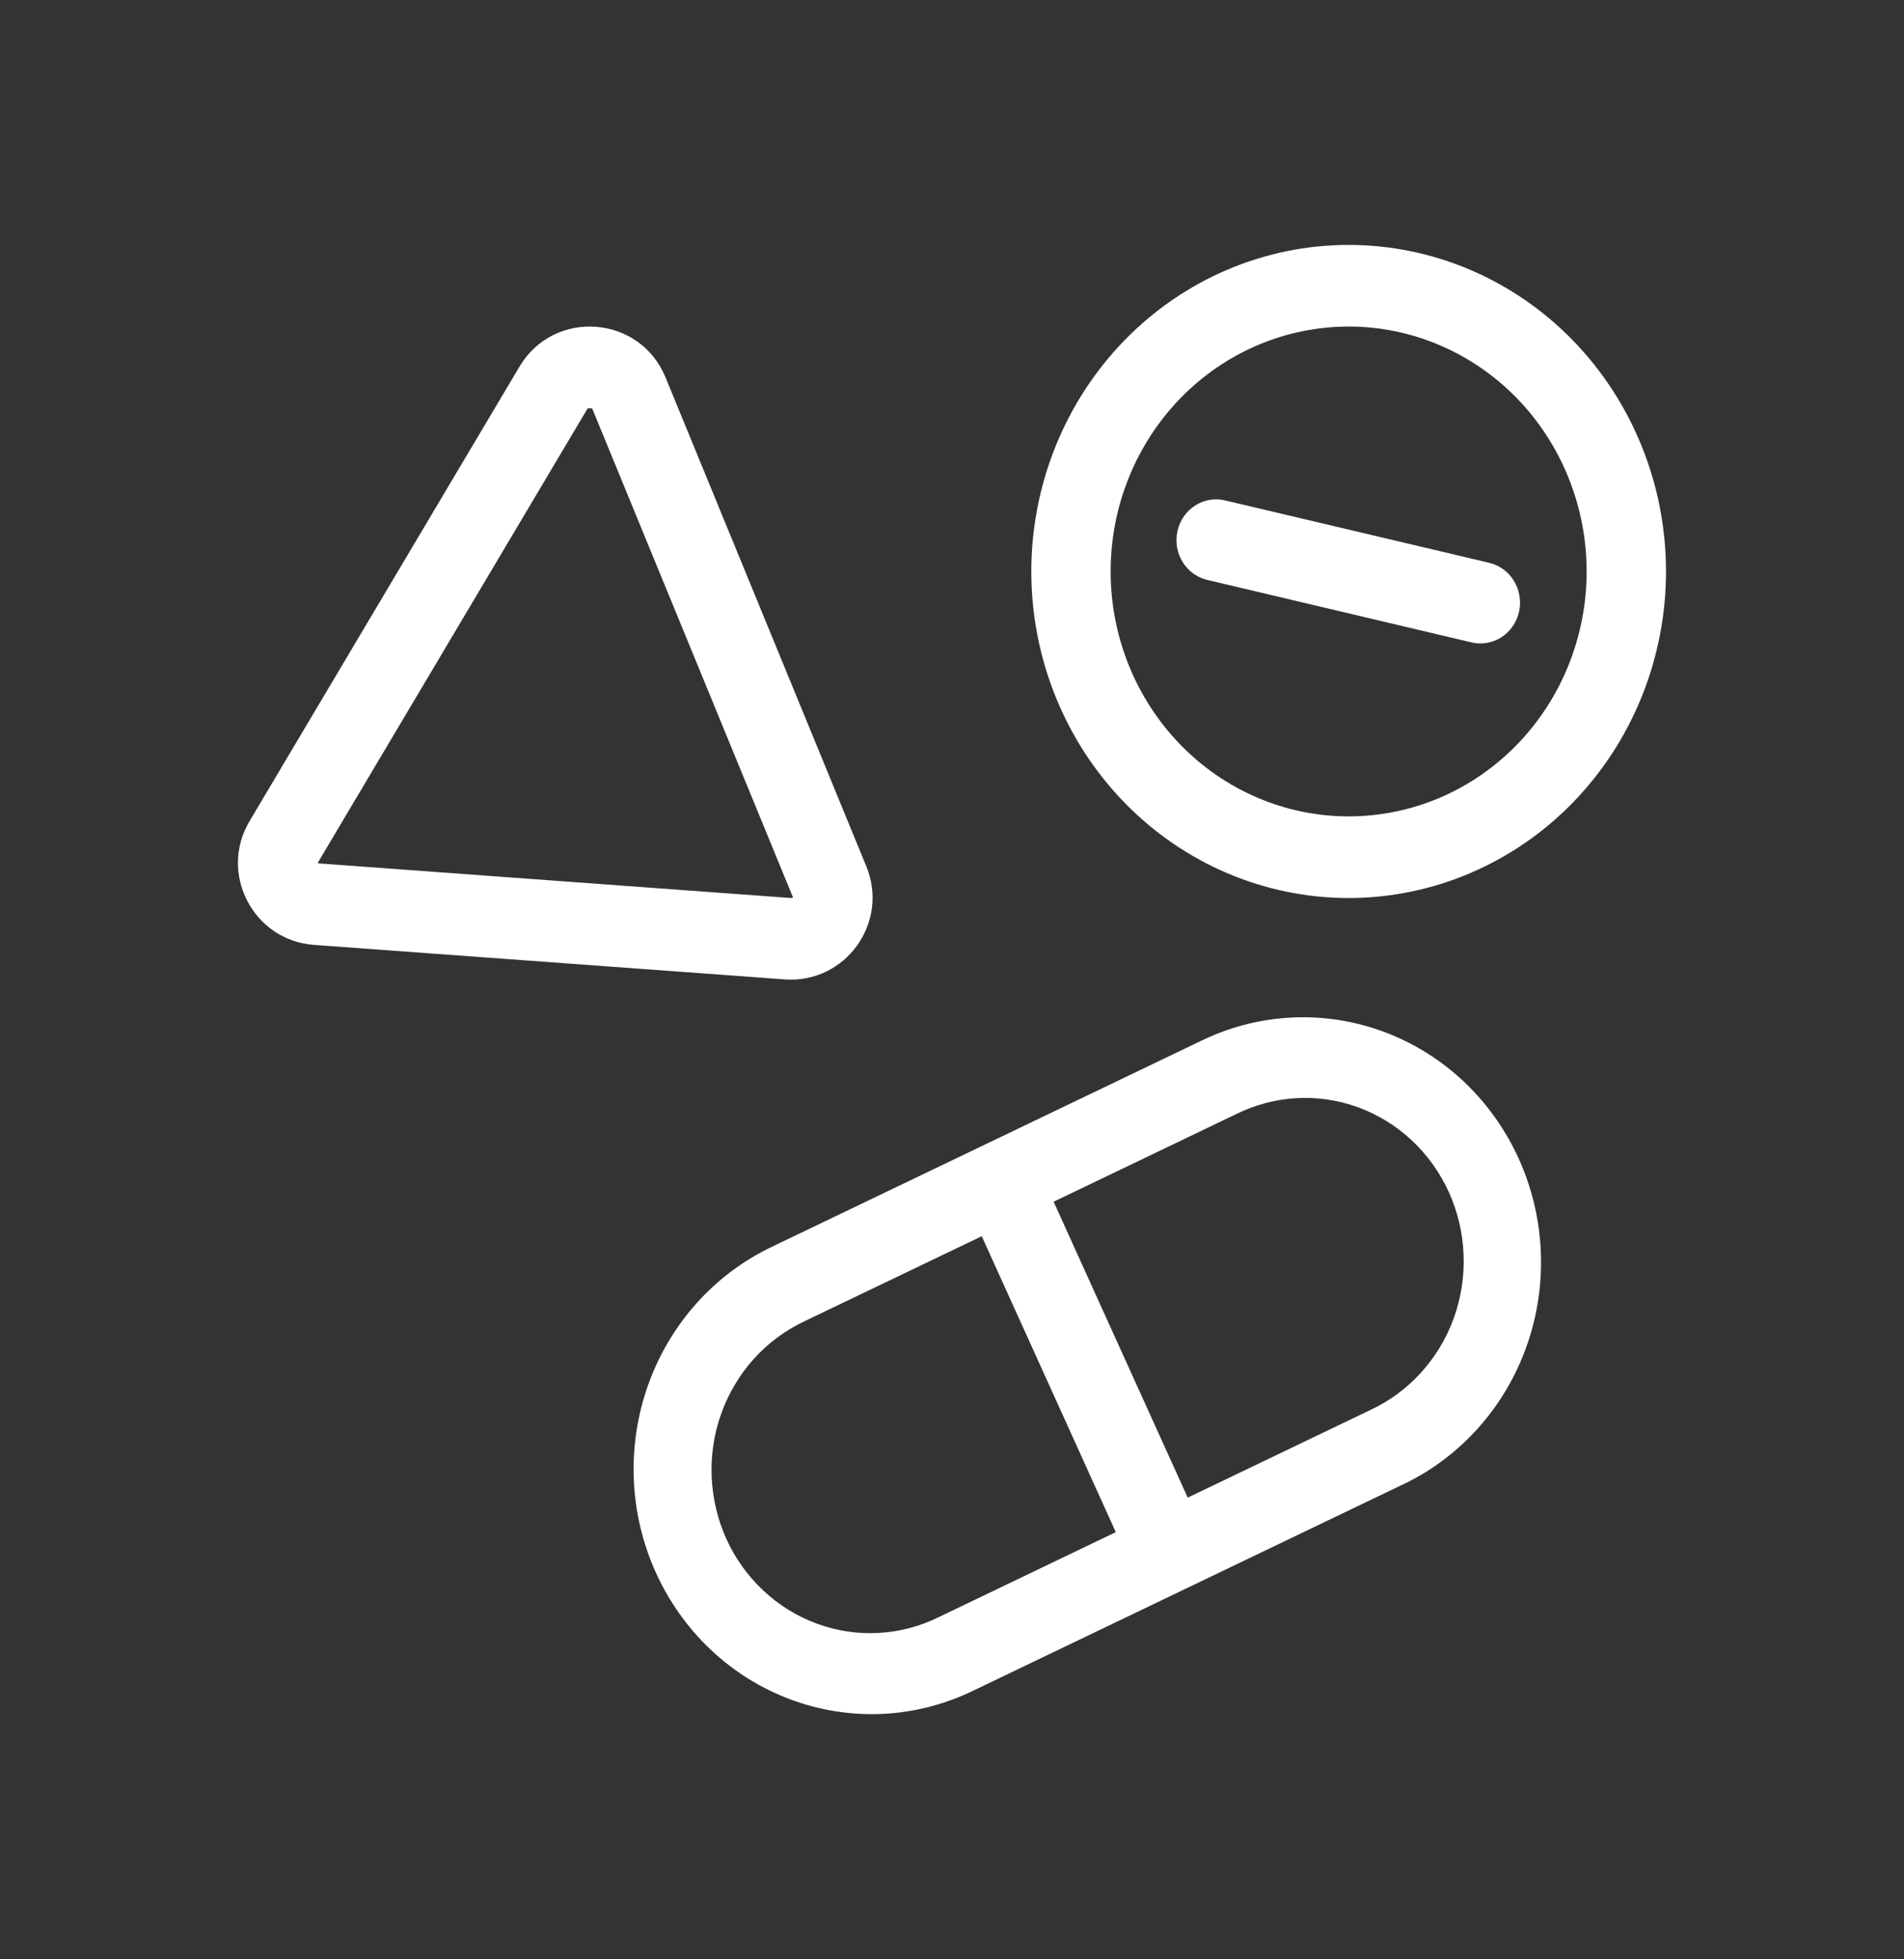 <svg width="35" height="36" viewBox="0 0 35 36" fill="none" xmlns="http://www.w3.org/2000/svg">
<rect x="0" y="0" width="35" height="36" fill="#333333" stroke="none"/>
<path d="M27.04 11.801C27.134 11.825 27.231 11.829 27.327 11.813C27.422 11.798 27.514 11.763 27.596 11.711C27.678 11.659 27.749 11.59 27.805 11.51C27.862 11.429 27.902 11.337 27.923 11.241C27.945 11.144 27.948 11.044 27.931 10.946C27.915 10.848 27.88 10.754 27.828 10.67C27.776 10.586 27.709 10.514 27.63 10.457C27.55 10.4 27.461 10.361 27.367 10.339L22.543 9.2C22.448 9.174 22.349 9.168 22.253 9.182C22.156 9.196 22.062 9.23 21.979 9.282C21.895 9.334 21.822 9.403 21.765 9.484C21.707 9.566 21.666 9.658 21.645 9.756C21.623 9.854 21.62 9.956 21.637 10.055C21.654 10.154 21.69 10.249 21.744 10.333C21.797 10.417 21.866 10.49 21.947 10.546C22.029 10.602 22.12 10.641 22.216 10.661L27.04 11.801Z" fill="white"/>
<path fill-rule="evenodd" clip-rule="evenodd" d="M24.791 16.5C26.338 16.5 27.822 15.868 28.916 14.743C30.01 13.617 30.625 12.091 30.625 10.5C30.625 8.909 30.01 7.383 28.916 6.257C27.822 5.132 26.338 4.5 24.791 4.5C23.244 4.5 21.761 5.132 20.667 6.257C19.573 7.383 18.958 8.909 18.958 10.5C18.958 12.091 19.573 13.617 20.667 14.743C21.761 15.868 23.244 16.5 24.791 16.5ZM24.791 15C25.366 15 25.935 14.884 26.466 14.658C26.997 14.431 27.479 14.1 27.885 13.682C28.291 13.264 28.613 12.768 28.833 12.222C29.053 11.676 29.166 11.091 29.166 10.5C29.166 9.909 29.053 9.324 28.833 8.778C28.613 8.232 28.291 7.736 27.885 7.318C27.479 6.9 26.997 6.569 26.466 6.343C25.935 6.116 25.366 6 24.791 6C23.631 6 22.518 6.474 21.698 7.318C20.877 8.162 20.416 9.307 20.416 10.5C20.416 11.694 20.877 12.838 21.698 13.682C22.518 14.526 23.631 15 24.791 15ZM12.234 6.934C11.762 5.785 10.183 5.669 9.549 6.737L4.588 15.086C4.015 16.049 4.655 17.279 5.771 17.361L14.423 17.995C15.539 18.078 16.351 16.954 15.925 15.918L12.234 6.934ZM10.8 7.51C10.797 7.513 10.795 7.516 10.793 7.519L5.84 15.855L5.842 15.857C5.844 15.858 5.847 15.859 5.849 15.86C5.858 15.862 5.866 15.864 5.875 15.865L14.528 16.499C14.543 16.501 14.552 16.499 14.556 16.499C14.564 16.498 14.572 16.494 14.577 16.488L10.891 7.518L10.888 7.511C10.876 7.504 10.862 7.501 10.848 7.5C10.833 7.498 10.817 7.501 10.803 7.507L10.801 7.508V7.508L10.8 7.51ZM25.801 27.27C26.853 26.766 27.667 25.852 28.064 24.731C28.461 23.609 28.408 22.371 27.918 21.29C27.675 20.754 27.332 20.273 26.909 19.873C26.485 19.474 25.989 19.164 25.449 18.962C24.359 18.554 23.155 18.608 22.104 19.112L14.173 22.916C13.653 23.166 13.185 23.519 12.797 23.954C12.409 24.39 12.107 24.9 11.911 25.456C11.714 26.011 11.626 26.601 11.651 27.191C11.676 27.781 11.814 28.361 12.057 28.896C12.3 29.432 12.643 29.913 13.066 30.312C13.49 30.712 13.986 31.021 14.526 31.223C15.066 31.425 15.639 31.516 16.213 31.491C16.787 31.465 17.35 31.323 17.871 31.073L25.801 27.269V27.27ZM14.79 24.276C14.438 24.44 14.123 24.674 13.86 24.964C13.598 25.255 13.394 25.596 13.26 25.967C13.126 26.339 13.066 26.735 13.082 27.131C13.098 27.527 13.19 27.916 13.352 28.275C13.515 28.635 13.746 28.957 14.031 29.224C14.316 29.491 14.649 29.698 15.012 29.831C15.375 29.965 15.76 30.024 16.145 30.003C16.53 29.983 16.907 29.885 17.255 29.713L20.511 28.151L18.047 22.714L14.79 24.275V24.276ZM21.833 27.517L19.368 22.08L22.72 20.472C23.068 20.299 23.446 20.199 23.832 20.177C24.218 20.155 24.604 20.213 24.968 20.346C25.332 20.48 25.667 20.686 25.953 20.954C26.239 21.221 26.47 21.545 26.634 21.905C26.797 22.265 26.889 22.655 26.904 23.053C26.92 23.45 26.858 23.846 26.724 24.219C26.589 24.592 26.383 24.933 26.119 25.223C25.855 25.513 25.537 25.747 25.184 25.91L21.833 27.517Z" fill="white"/>
</svg>
